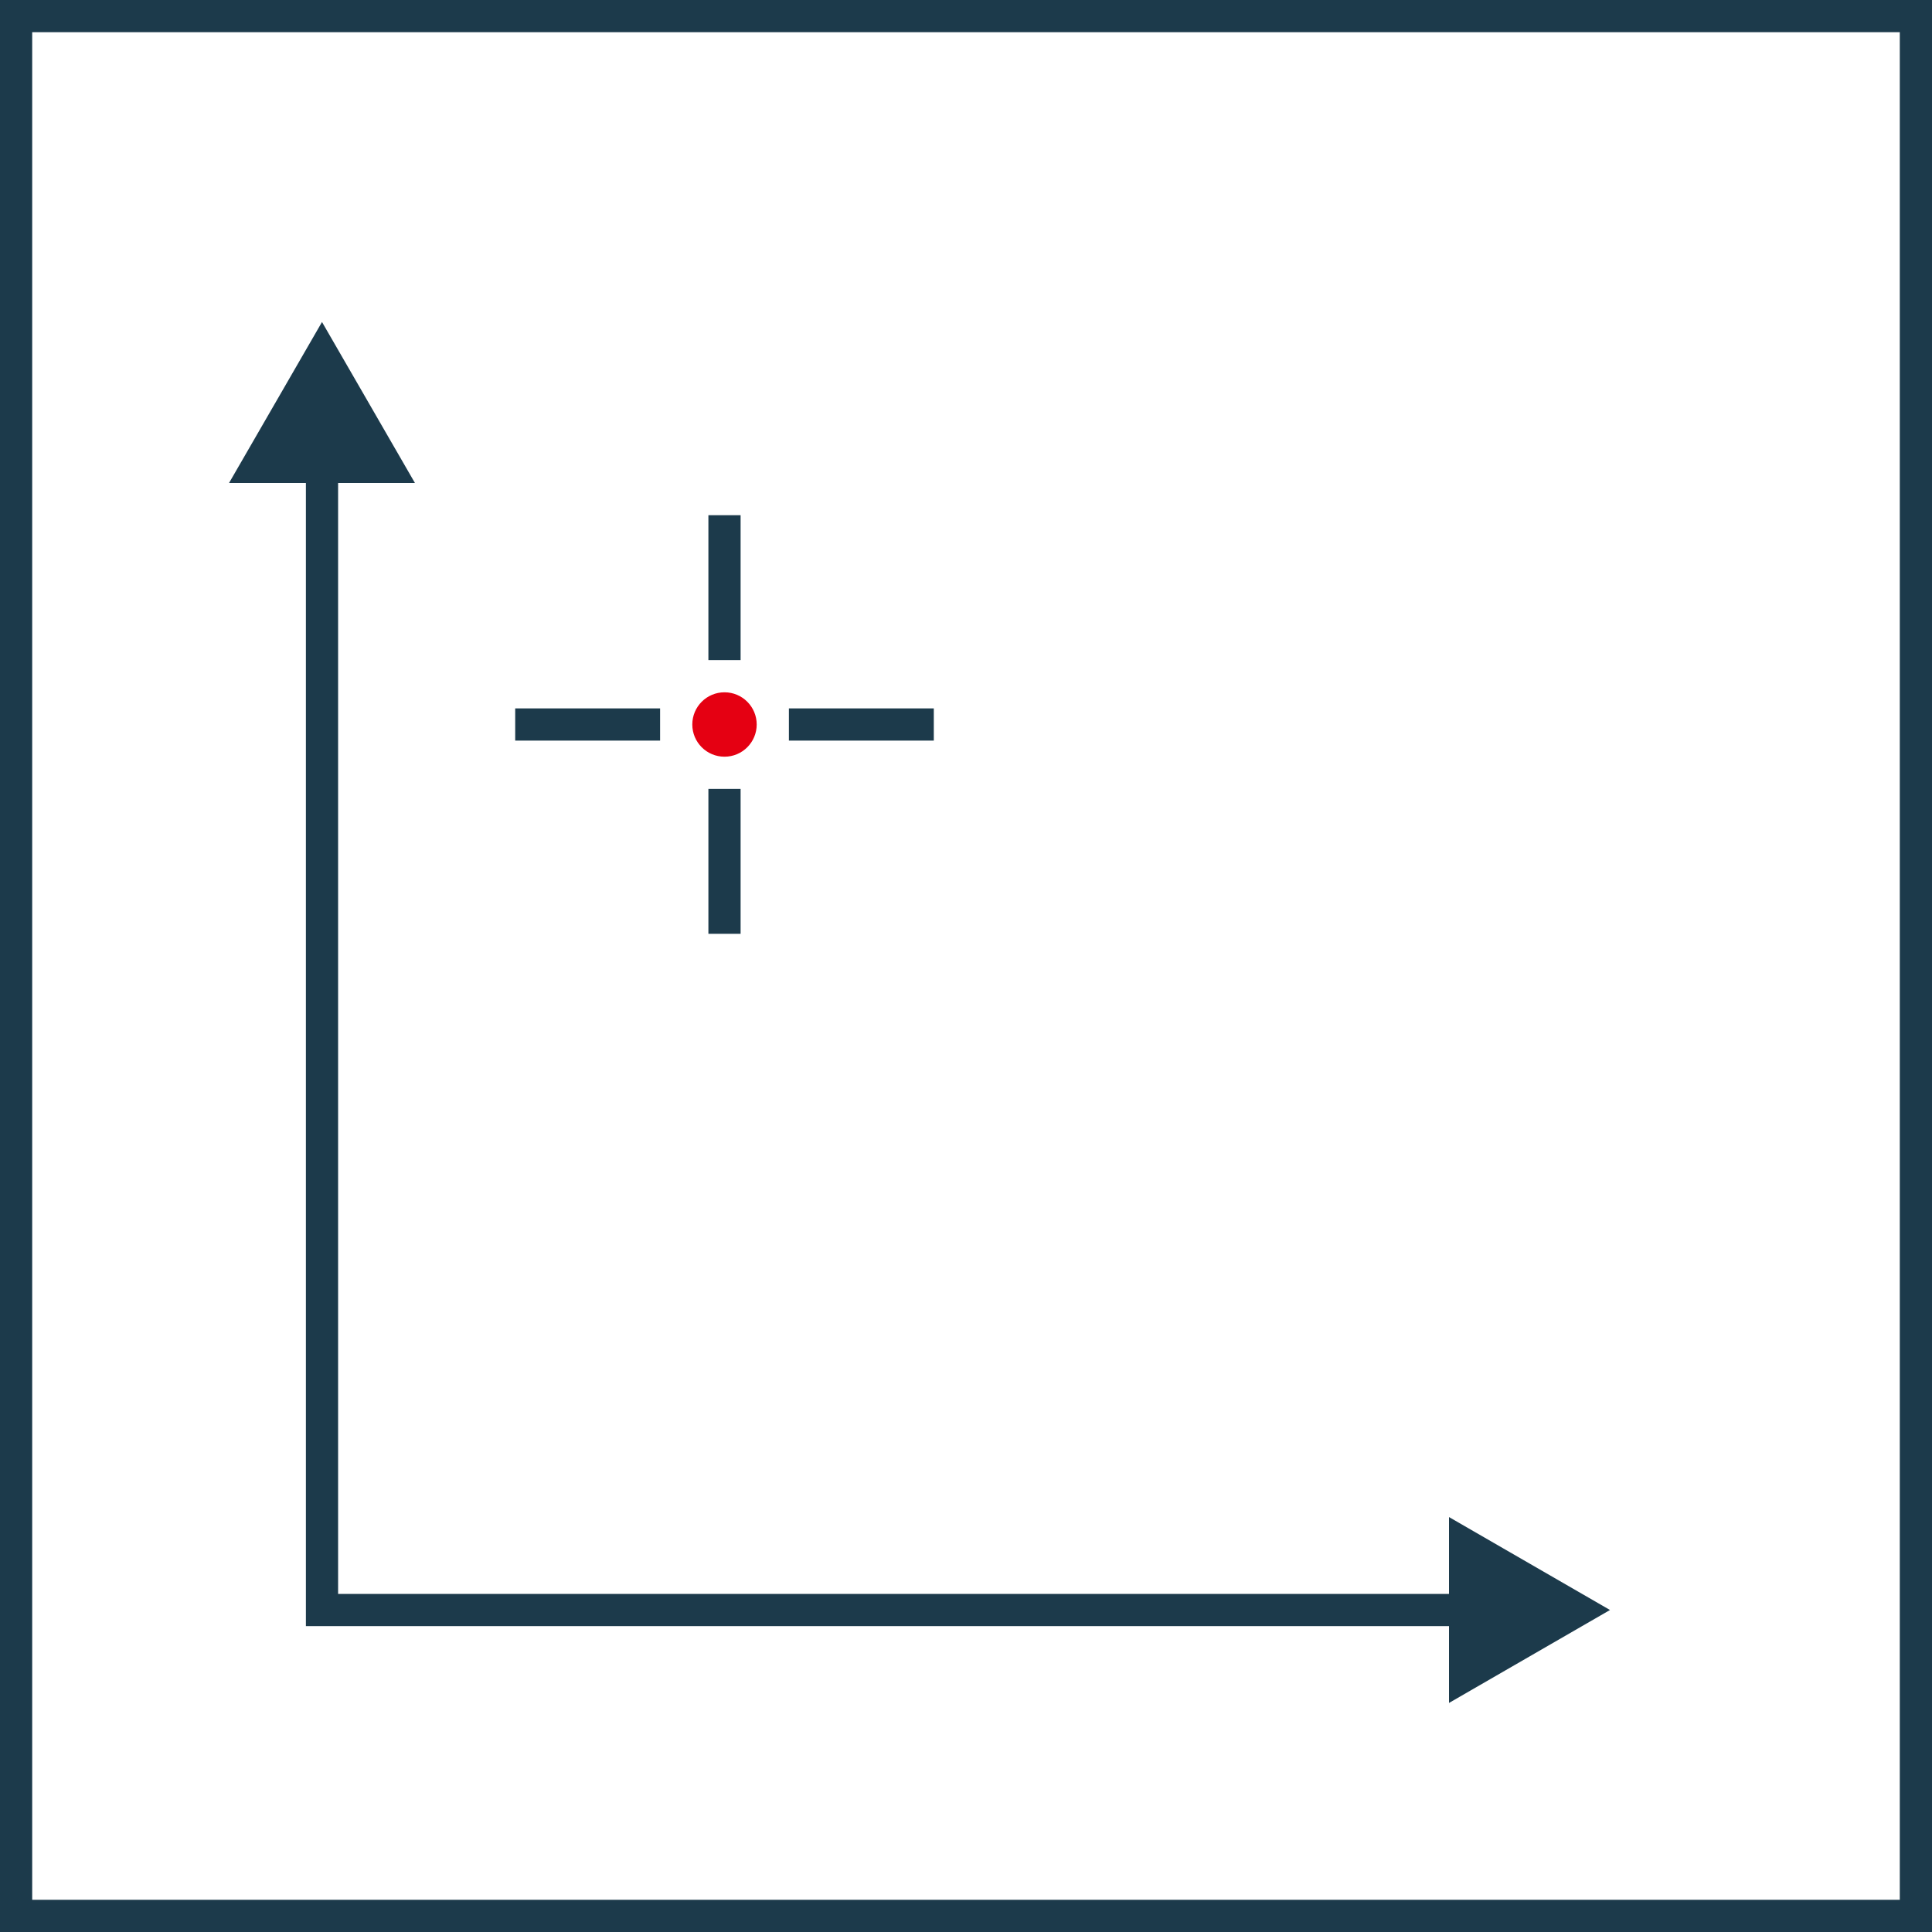 <svg width="120" height="120" viewBox="0 0 120 120" fill="none" xmlns="http://www.w3.org/2000/svg">
<rect x="1" y="1" width="118" height="118" stroke="#1C3A4B" stroke-width="2"/>
<path d="M100 100L90 94.227V105.773L100 100ZM20 100H19V101H20V100ZM20 20L14.226 30H25.773L20 20ZM91 99H20V101H91V99ZM21 100V29H19V100H21Z" fill="#1C3A4B"/>
<path d="M45 58V49" stroke="#1C3A4B" stroke-width="2" stroke-miterlimit="10"/>
<path d="M45 41V32" stroke="#1C3A4B" stroke-width="2" stroke-miterlimit="10"/>
<path d="M41 45H32" stroke="#1C3A4B" stroke-width="2" stroke-miterlimit="10"/>
<path d="M58 45H49" stroke="#1C3A4B" stroke-width="2" stroke-miterlimit="10"/>
<path d="M45 47C46.105 47 47 46.105 47 45C47 43.895 46.105 43 45 43C43.895 43 43 43.895 43 45C43 46.105 43.895 47 45 47Z" fill="#E50012"/>
</svg>
